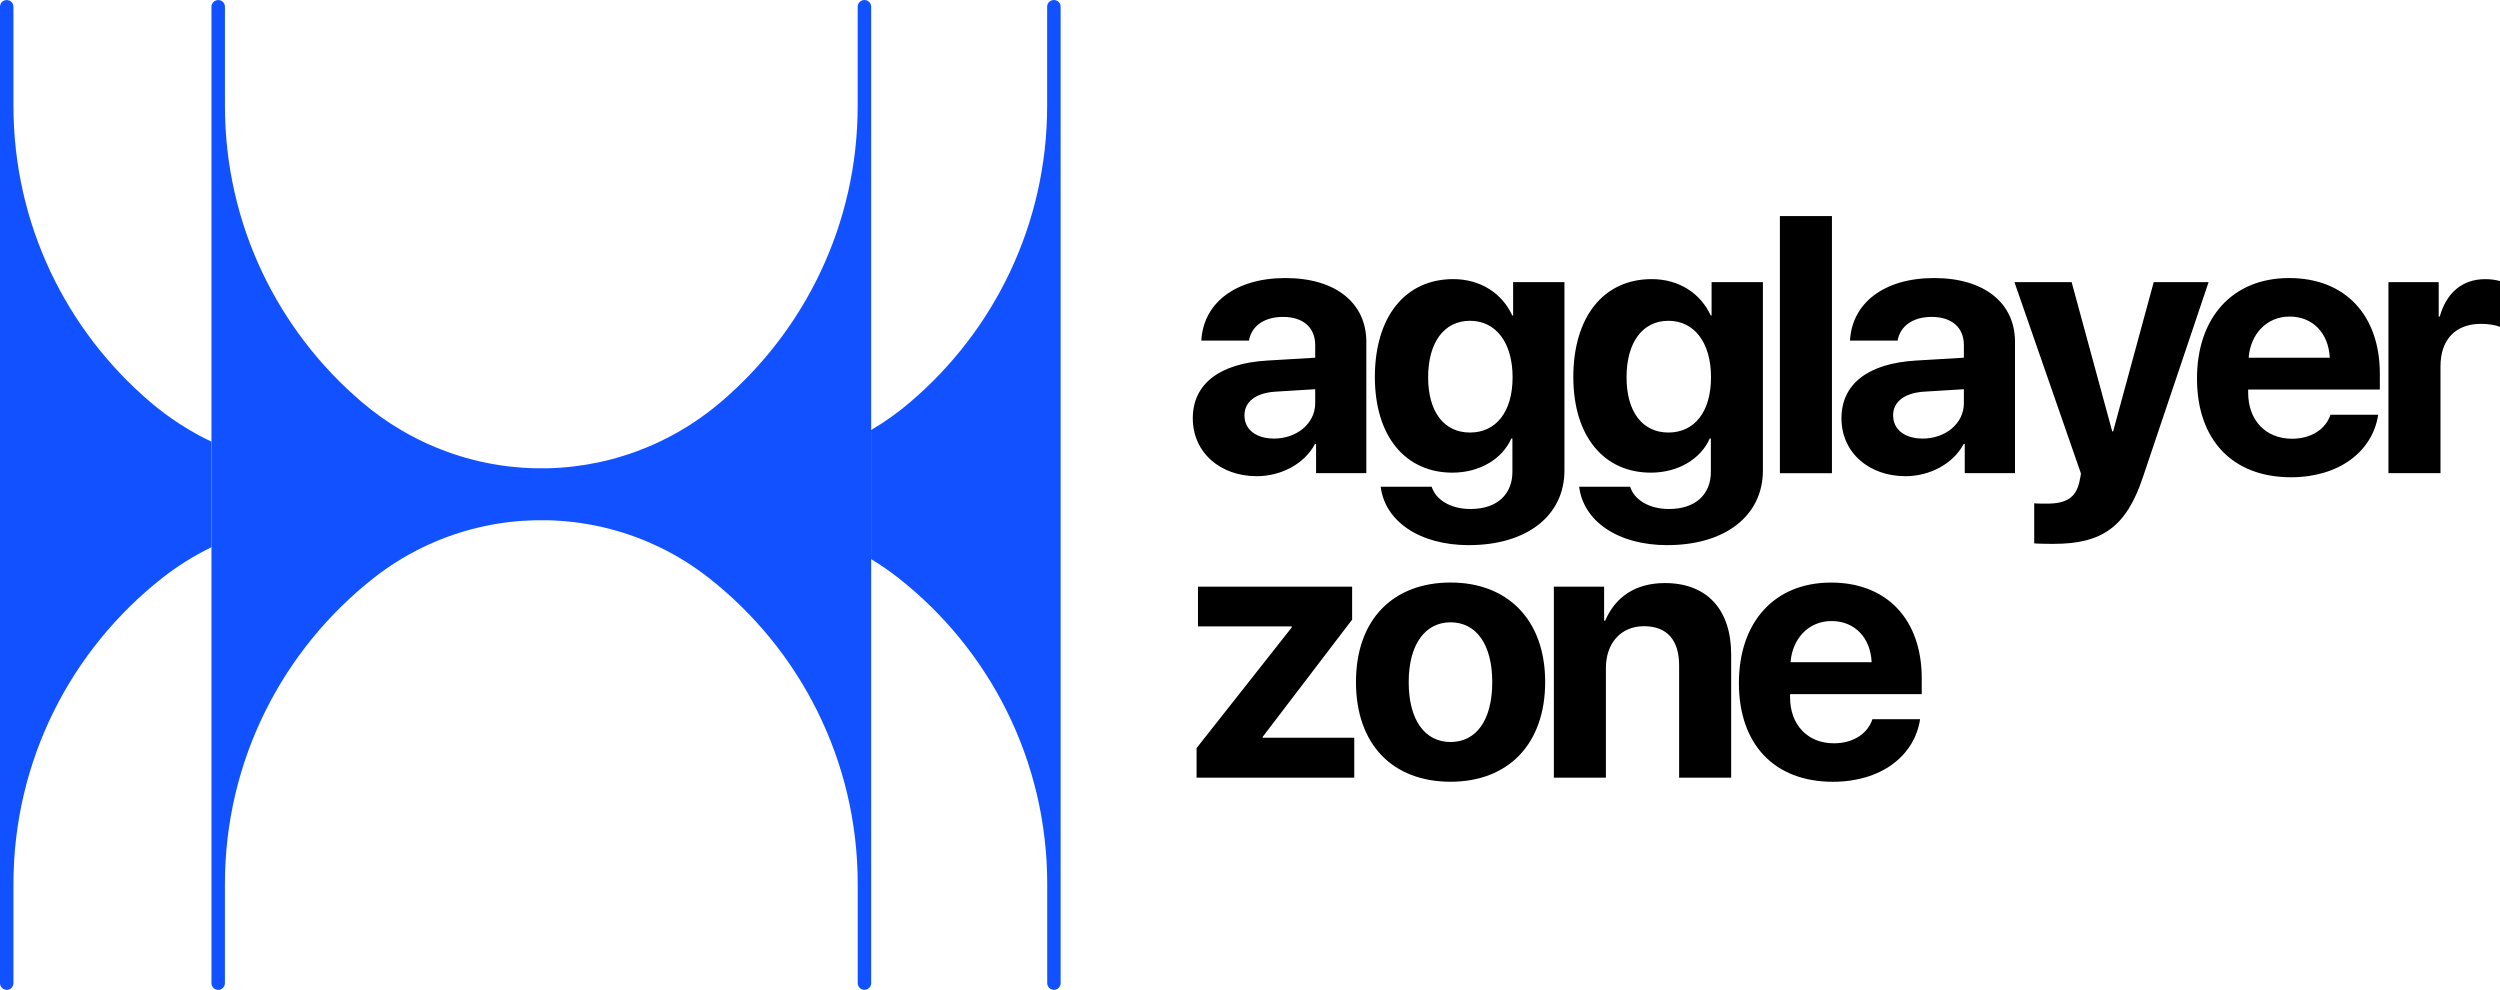 <?xml version="1.0" encoding="UTF-8"?>
<svg id="Layer_2" xmlns="http://www.w3.org/2000/svg" viewBox="0 0 656.19 259.81">
  <defs>
    <style>
      .cls-1 {
        fill: #1251ff;
      }
    </style>
  </defs>
  <g id="Layer_1-2" data-name="Layer_1">
    <g>
      <path class="cls-1" d="M276.64,259.81c-.98,0-1.77-.79-1.77-1.77v-26.02c0-32.6-15.27-61.62-39.05-80.31-2.31-1.82-4.71-3.47-7.19-4.96v-33.87c3.59-2.12,7.06-4.57,10.33-7.38,21.97-18.73,35.89-46.6,35.89-77.73V1.76c0-.49.2-.93.52-1.24.31-.31.77-.52,1.26-.52.97,0,1.76.78,1.76,1.76v256.27c0,.49-.2.93-.52,1.26-.31.31-.77.52-1.24.52h.01Z"/>
      <path class="cls-1" d="M1.77,259.81c-.98,0-1.77-.79-1.77-1.77V1.77c0-.49.2-.93.52-1.24C.84.21,1.28.01,1.77.01,2.74.01,3.53.79,3.53,1.77v26.02c0,31.13,13.94,59.01,35.91,77.73,4.99,4.25,10.39,7.72,16.06,10.41v27.7c-4.52,2.2-8.86,4.89-12.93,8.09C18.8,170.42,3.53,199.44,3.53,232.03v26.02c0,.98-.79,1.77-1.76,1.77Z"/>
      <path class="cls-1" d="M57.27,259.81c-.98,0-1.77-.79-1.77-1.77V1.77c0-.49.2-.93.52-1.24.33-.31.77-.52,1.26-.52.97,0,1.76.78,1.76,1.76v26.02c0,31.13,13.94,59.01,35.91,77.73,3.27,2.79,6.72,5.24,10.32,7.36,2.94,1.73,5.97,3.26,9.07,4.52,16.8,6.98,35.6,7.35,52.62,1.12,2.1-.77,4.17-1.63,6.2-2.6,5.68-2.69,11.08-6.17,16.07-10.42,21.97-18.73,35.89-46.6,35.89-77.73V1.76c0-.49.2-.93.52-1.24.33-.31.77-.52,1.26-.52.97,0,1.76.78,1.76,1.76v256.27c0,.49-.2.93-.52,1.26-.31.31-.77.52-1.24.52-.98,0-1.77-.79-1.77-1.77v-26.02c0-32.6-15.27-61.62-39.05-80.31-4.07-3.19-8.41-5.89-12.92-8.07-2.04-.98-4.1-1.87-6.2-2.64-16.98-6.31-35.89-5.93-52.63,1.13-3.1,1.31-6.13,2.85-9.06,4.61-2.48,1.5-4.89,3.15-7.2,4.98-23.77,18.7-39.04,47.72-39.04,80.31v26.02c0,.98-.79,1.77-1.76,1.77h.01Z"/>
      <path d="M626.91,124.2v-50.14h13.19v9.03h.28c1.78-6.36,6.03-9.82,11.93-9.82,1.59,0,2.95.23,3.88.51v12.02c-1.12-.47-2.99-.8-4.96-.8-6.73,0-10.66,4.12-10.66,11.18v28.01h-13.66ZM611.69,108.85h12.53c-1.5,9.82-10.48,16.42-22.87,16.42-15.43,0-24.69-9.87-24.69-25.91s9.35-26.38,24.18-26.38,23.81,9.87,23.81,25.11v4.16h-34.56v.84c0,7.16,4.54,12.07,11.51,12.07,5,0,8.84-2.48,10.1-6.31ZM600.98,83.09c-5.99,0-10.29,4.54-10.76,10.8h21.28c-.28-6.41-4.44-10.8-10.52-10.8ZM539.07,142.76c-.47,0-4.72-.05-5.14-.14v-10.52c.42.09,2.9.09,3.41.09,5,0,7.48-1.59,8.42-5.57,0-.19.51-2.2.42-2.39l-17.44-50.18h15.01l10.66,39.19h.23l10.66-39.19h14.4l-17.26,51.26c-4.3,12.86-10.57,17.44-23.38,17.44ZM500.13,124.99c-9.54,0-16.79-6.17-16.79-15.2s7.02-14.4,19.5-15.15l12.63-.75v-3.32c0-4.68-3.27-7.39-8.42-7.39s-8.32,2.53-8.98,6.22h-12.49c.51-9.73,8.79-16.42,22.08-16.42s21.23,6.64,21.23,16.74v34.47h-13.19v-7.67h-.28c-2.81,5.33-9.03,8.47-15.29,8.47ZM504.62,115.12c5.94,0,10.85-3.88,10.85-9.31v-3.65l-10.57.65c-5.1.37-8,2.67-8,6.22,0,3.74,3.09,6.08,7.72,6.08ZM467.18,124.2V56.71h13.66v67.49h-13.66ZM437.69,143.09c-13.19,0-22.12-6.41-23.2-15.34h13.38c1.08,3.46,5,5.85,10.2,5.85,7.06,0,10.99-3.93,10.99-9.73v-8.79h-.28c-2.34,5.33-8.23,8.98-15.48,8.98-12.25,0-20.34-9.45-20.34-25.12s7.86-25.68,20.58-25.68c7.2,0,12.86,3.79,15.48,9.54h.23v-8.75h13.47v49.43c0,11.97-10.01,19.6-25.02,19.6ZM437.92,113.53c6.83,0,11.18-5.43,11.18-14.5s-4.35-14.83-11.18-14.83-10.99,5.71-10.99,14.83,4.21,14.5,10.99,14.5ZM385.6,143.09c-13.19,0-22.12-6.41-23.2-15.34h13.38c1.08,3.46,5,5.85,10.2,5.85,7.06,0,10.99-3.93,10.99-9.73v-8.79h-.28c-2.34,5.33-8.23,8.98-15.48,8.98-12.25,0-20.34-9.45-20.34-25.12s7.86-25.68,20.58-25.68c7.2,0,12.86,3.79,15.48,9.54h.23v-8.75h13.47v49.43c0,11.97-10.01,19.6-25.02,19.6ZM385.84,113.53c6.83,0,11.18-5.43,11.18-14.5s-4.35-14.83-11.18-14.83-10.99,5.71-10.99,14.83,4.21,14.5,10.99,14.5ZM329.87,124.99c-9.54,0-16.79-6.17-16.79-15.2s7.02-14.4,19.5-15.15l12.63-.75v-3.32c0-4.68-3.27-7.39-8.42-7.39s-8.32,2.53-8.98,6.22h-12.49c.51-9.73,8.79-16.42,22.08-16.42s21.23,6.64,21.23,16.74v34.47h-13.19v-7.67h-.28c-2.81,5.33-9.03,8.47-15.29,8.47ZM334.36,115.12c5.94,0,10.85-3.88,10.85-9.31v-3.65l-10.57.65c-5.1.37-8,2.67-8,6.22,0,3.74,3.09,6.08,7.72,6.08Z"/>
      <path d="M491.45,188.78h12.53c-1.5,9.82-10.48,16.42-22.87,16.42-15.43,0-24.69-9.87-24.69-25.91s9.35-26.38,24.18-26.38,23.81,9.87,23.81,25.12v4.16h-34.56v.84c0,7.16,4.54,12.07,11.51,12.07,5,0,8.84-2.48,10.1-6.31ZM480.74,163.01c-5.99,0-10.29,4.54-10.76,10.8h21.28c-.28-6.41-4.44-10.8-10.52-10.8ZM407.85,204.12v-50.14h13.19v8.93h.28c2.67-6.22,7.95-9.87,15.67-9.87,11.13,0,17.4,7.02,17.4,18.75v32.32h-13.66v-29.46c0-6.55-3.09-10.29-9.21-10.29s-10.01,4.49-10.01,10.99v28.76h-13.66ZM380.74,194.76c6.69,0,10.94-5.66,10.94-15.71s-4.3-15.71-10.94-15.71-10.99,5.75-10.99,15.71,4.26,15.71,10.99,15.71ZM380.74,205.19c-15.15,0-24.83-9.73-24.83-26.19s9.82-26.1,24.83-26.1,24.83,9.82,24.83,26.1-9.68,26.19-24.83,26.19ZM314.07,204.12v-7.76l24.97-31.66v-.28h-24.6v-10.43h40.46v8.65l-23.48,30.77v.23h24.04v10.48h-41.39Z"/>
    </g>
  </g>
</svg>